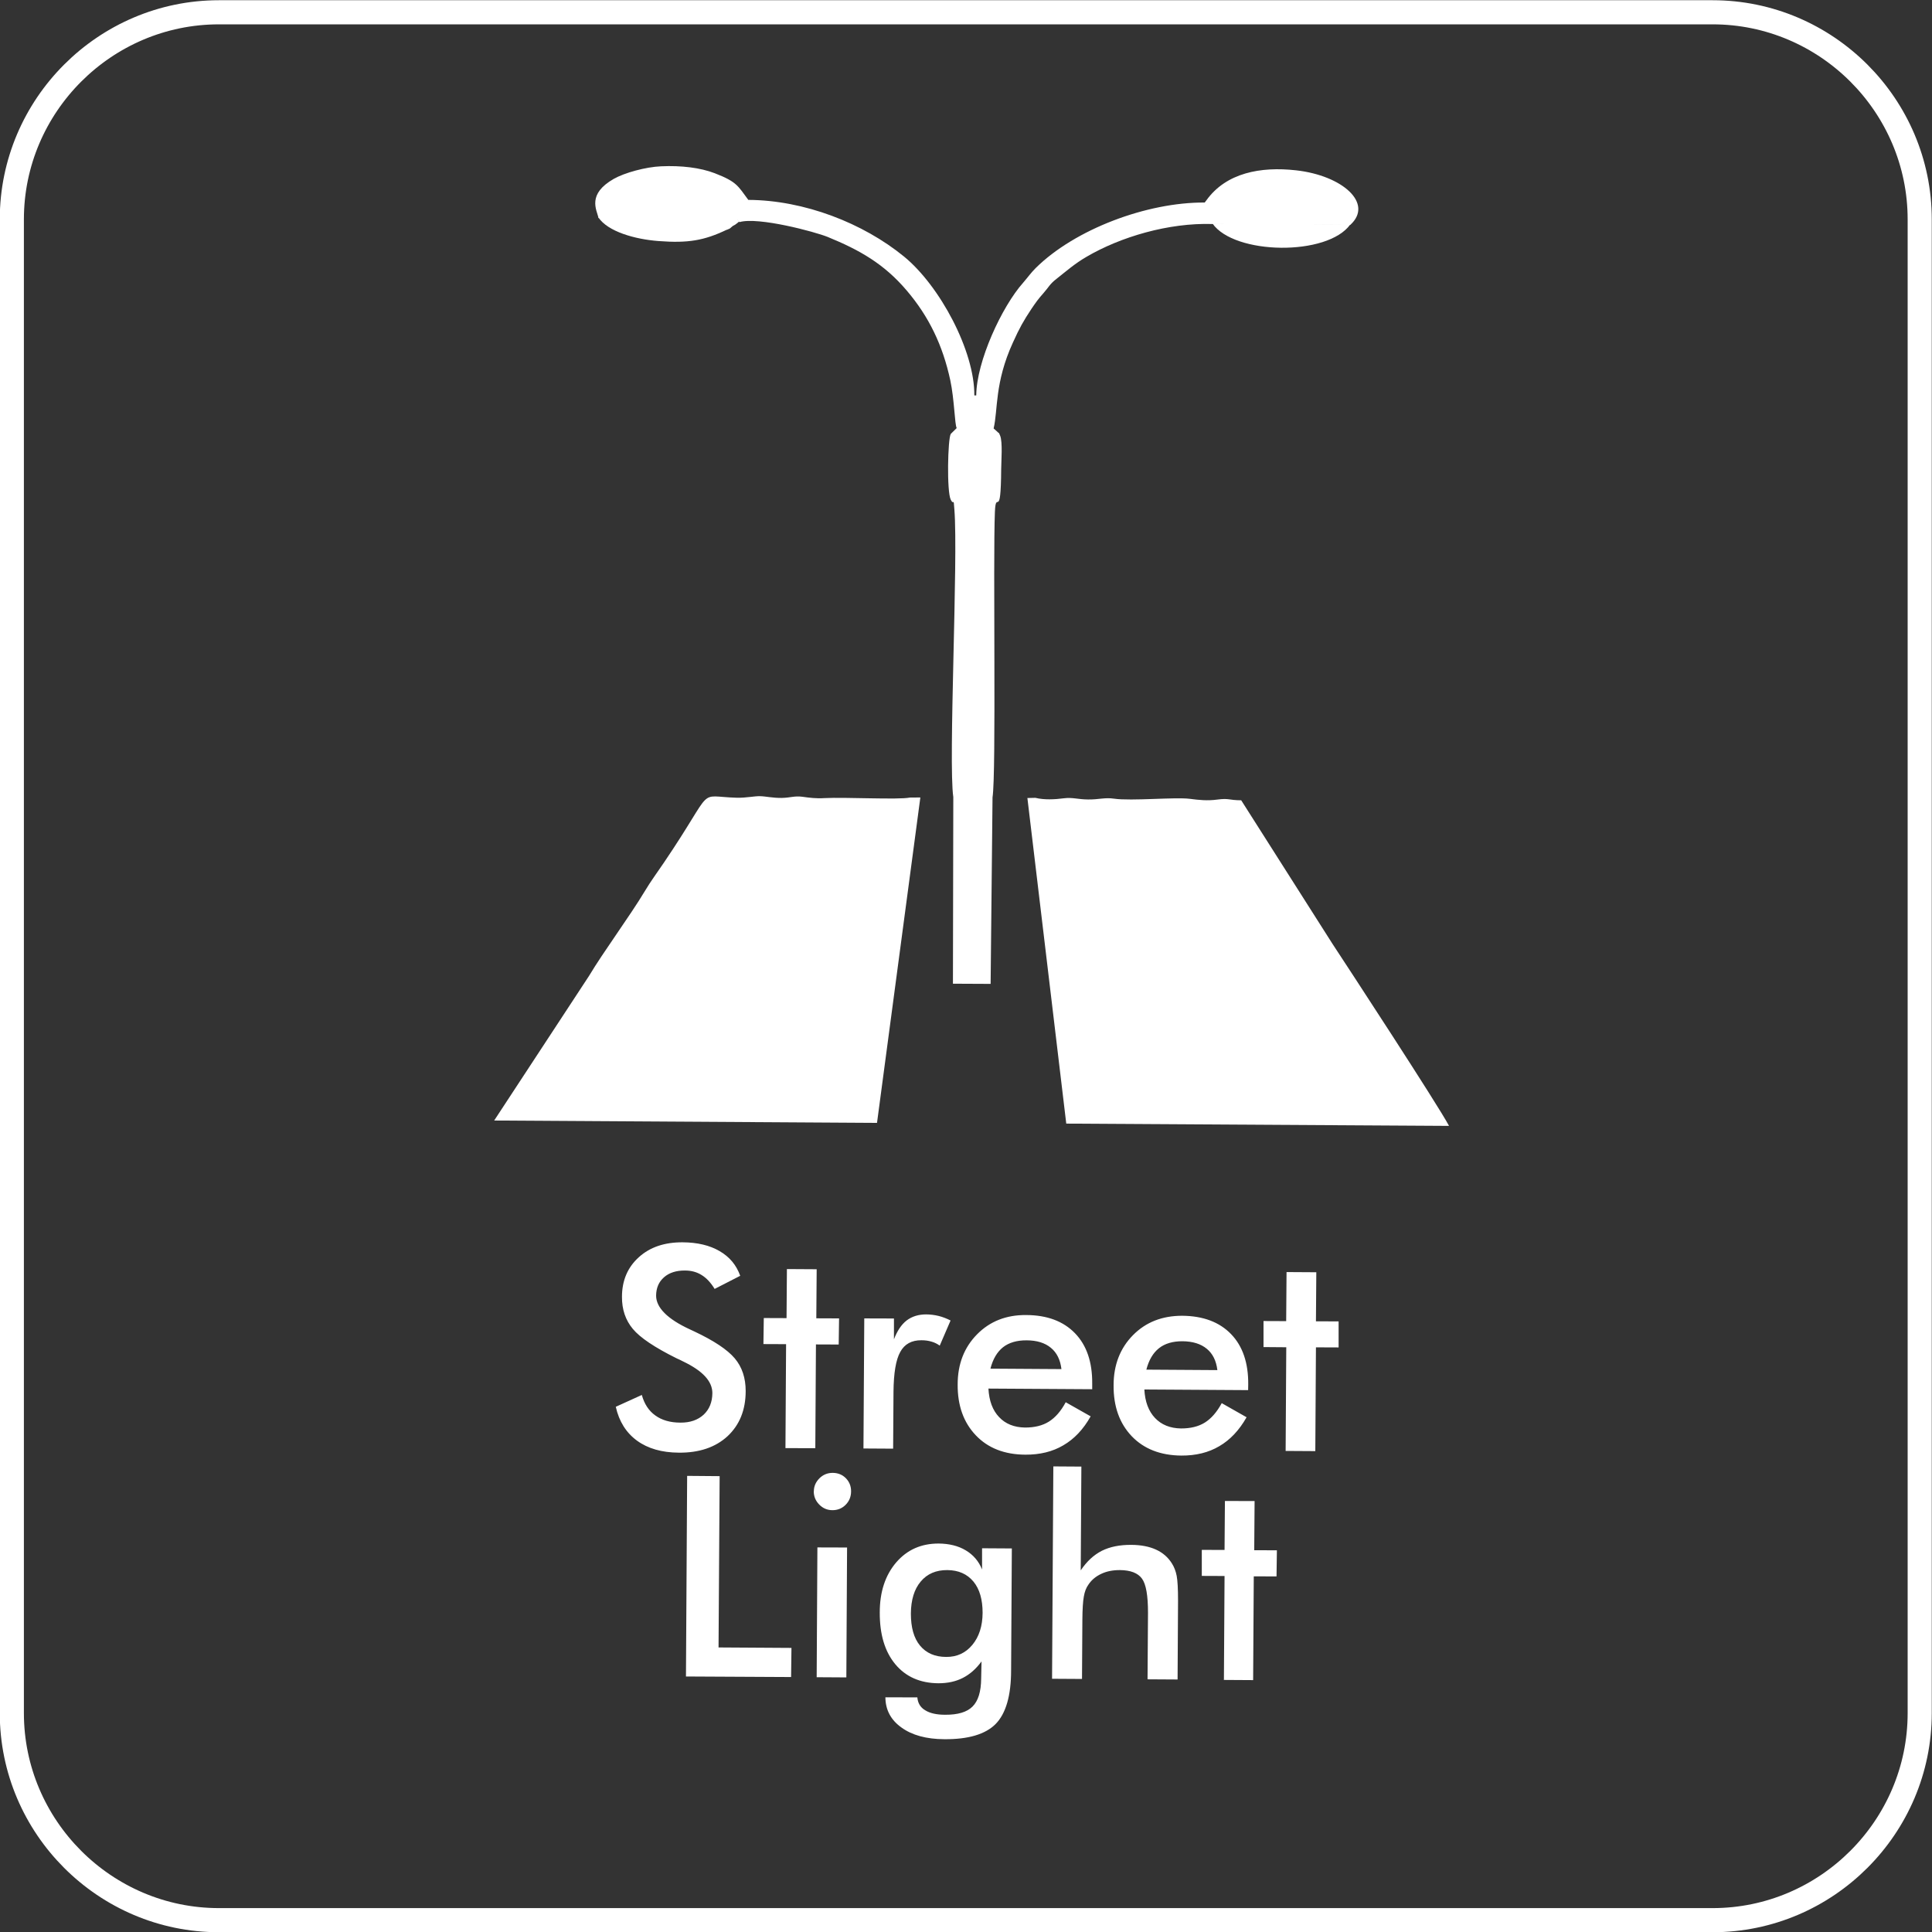 <?xml version="1.0" encoding="UTF-8"?>
<svg width="21.225mm" height="21.225mm" version="1.1" viewBox="0 0 21.225 21.225" xmlns="http://www.w3.org/2000/svg">
 <rect x="0" y="0" width="21.225" height="21.225" fill="#333333" stroke="none"/>
 <g transform="translate(-67.413 -167.67)">
  <g transform="translate(-32.512 -31.415)">
   <path d="m102.33 199.22h16.41c1.252 0 2.275 1.024 2.275 2.275v16.41c0 1.252-1.024 2.275-2.275 2.275h-16.41c-1.252 0-2.275-1.024-2.275-2.275v-16.41c0-1.252 1.024-2.275 2.275-2.275z" style="fill:none;stroke-miterlimit:22.926;stroke-width:.265;stroke:#fff"/>
   <path d="m111.3 207.85-0.088 2e-3 0.427 3.577 4.205 0.025c-0.116-0.222-1.13-1.772-1.281-2.001l-1.002-1.576c-0.143-1e-3 -0.13-0.025-0.261-8e-3 -0.111 0.015-0.202 5e-3 -0.303-8e-3 -0.163-0.021-0.641 0.026-0.835-2e-3 -0.1-0.015-0.168 0.011-0.285 9e-3 -0.112-1e-3 -0.168-0.025-0.265-0.013-0.097 0.013-0.216 0.019-0.312-5e-3" style="fill-rule:evenodd;fill:#fff"/>
   <path d="m109.56 211.42 0.476-3.574-0.115 1e-3c-0.125 0.026-0.709-6e-3 -0.939 6e-3 -0.092 6e-3 -0.164-4e-3 -0.244-0.015-0.087-0.011-0.127 0.011-0.225 0.013-0.101 1e-3 -0.177-0.018-0.237-0.019-0.063-2e-3 -0.151 0.019-0.255 0.017-0.459-0.013-0.223-0.142-0.801 0.711-0.076 0.113-0.145 0.204-0.214 0.32-0.162 0.27-0.448 0.656-0.611 0.928l-1.041 1.587 4.205 0.026z" style="fill-rule:evenodd;fill:#fff"/>
   <path d="m106.5 201.48 1.473 0.011c0.102 0.021 0.033-1e-3 0.076 0.034l-0.021 0.018-0.024 0.018-0.027 0.015-0.033 0.028-0.032 0.014 0.032-0.014 0.033-0.028 0.027-0.015 0.024-0.018 0.021-0.018c0.207-0.06 0.828 0.106 0.969 0.163 0.352 0.144 0.619 0.296 0.866 0.586 0.247 0.289 0.398 0.605 0.481 0.989 0.045 0.212 0.048 0.481 0.07 0.525l-0.065 0.064c-0.033 0.057-0.045 0.633 0 0.723 0.036 0.072 0.029-0.041 0.04 0.11 0.043 0.541-0.068 2.776-0.012 3.157l-4e-3 2.05 0.414 2e-3 0.021-2.049c0.042-0.261 4e-3 -2.601 0.026-3.136 0.011-0.26 0.065 0.116 0.069-0.469 3.2e-4 -0.084 0.018-0.3-0.012-0.37-0.024-0.055-4e-3 -0.012-0.025-0.037l-0.046-0.041c0.049-0.204 9e-3 -0.5 0.212-0.944 0.074-0.163 0.113-0.233 0.205-0.372 0.052-0.076 0.07-0.102 0.13-0.17 0.058-0.065 0.069-0.1 0.142-0.156 0.113-0.089 0.201-0.168 0.332-0.244 0.374-0.219 0.901-0.375 1.382-0.36l1.515 0.01c0.26-0.237-0.087-0.544-0.597-0.6-0.386-0.043-0.765 0.026-0.983 0.329l-0.019 0.025c-0.636-4e-3 -1.426 0.294-1.856 0.719-0.054 0.054-0.086 0.101-0.138 0.161-0.236 0.265-0.513 0.866-0.516 1.239h-0.021c4e-3 -0.488-0.379-1.204-0.773-1.526-0.449-0.367-1.096-0.619-1.71-0.622-0.115-0.155-0.126-0.199-0.369-0.293-0.159-0.061-0.367-0.086-0.589-0.076-0.169 7e-3 -0.402 0.071-0.52 0.138-0.293 0.168-0.191 0.335-0.166 0.433" style="fill-rule:evenodd;fill:#fff"/>
   <path d="m107.91 201.61 0.032-0.014 0.033-0.028 0.027-0.015 0.024-0.018 0.021-0.018c-0.043-0.035 0.026-0.013-0.076-0.034l-1.473-0.011c0.103 0.158 0.406 0.242 0.66 0.261 0.325 0.025 0.502-5e-3 0.751-0.124" style="fill-rule:evenodd;fill:#fff"/>
   <path d="m114.76 201.55-1.515-0.01c0.239 0.346 1.265 0.362 1.515 0.01" style="fill-rule:evenodd;fill:#fff"/>
   <path d="m106.69 214.54 0.286-0.13c0.027 0.098 0.076 0.174 0.148 0.225 0.071 0.052 0.164 0.079 0.276 0.079 0.107 1e-3 0.191-0.029 0.255-0.087 0.063-0.059 0.095-0.138 0.096-0.237 3.5e-4 -0.13-0.106-0.245-0.321-0.348-0.03-0.015-0.053-0.027-0.069-0.033-0.242-0.12-0.404-0.228-0.484-0.325-0.08-0.096-0.12-0.213-0.119-0.352 0-0.18 0.063-0.325 0.185-0.435 0.122-0.111 0.283-0.165 0.481-0.164 0.162 1e-3 0.298 0.033 0.407 0.097 0.109 0.063 0.184 0.153 0.226 0.271l-0.281 0.144c-0.043-0.07-0.091-0.121-0.144-0.153-0.053-0.033-0.113-0.049-0.182-0.049-0.096-7e-4 -0.173 0.024-0.23 0.074-0.057 0.05-0.086 0.116-0.087 0.201-3.5e-4 0.132 0.124 0.258 0.372 0.372 0.019 9e-3 0.034 0.016 0.045 0.021 0.217 0.102 0.366 0.201 0.447 0.297 0.081 0.096 0.12 0.216 0.12 0.359 0 0.209-0.068 0.374-0.2 0.497-0.132 0.121-0.31 0.182-0.534 0.18-0.187-1e-3 -0.341-0.045-0.46-0.132-0.119-0.087-0.197-0.211-0.233-0.372zm1.864 0.453 7e-3 -1.141-0.249-1e-3 4e-3 -0.286 0.25 1e-3 4e-3 -0.539 0.327 2e-3 -4e-3 0.539 0.25 1e-3 -4e-3 0.287-0.25-1e-3 -7e-3 1.14-0.327-1e-3zm1.191-1.192c0.036-0.094 0.082-0.164 0.14-0.209 0.059-0.045 0.131-0.067 0.216-0.067 0.046 7.1e-4 0.091 6e-3 0.136 0.017 0.044 0.011 0.088 0.028 0.131 0.05l-0.119 0.276c-0.028-0.02-0.058-0.035-0.091-0.044-0.033-0.01-0.069-0.015-0.109-0.015-0.109-1e-3 -0.187 0.042-0.234 0.129-0.048 0.086-0.072 0.232-0.074 0.436l-4e-3 0.626-0.326-2e-3 9e-3 -1.429 0.326 1e-3v0.231zm2.179 0.546-1.14-7e-3c7e-3 0.134 0.046 0.239 0.117 0.313 0.07 0.075 0.165 0.113 0.284 0.115 0.105 2.9e-4 0.193-0.021 0.263-0.065 0.07-0.044 0.132-0.114 0.185-0.213l0.274 0.155c-0.081 0.144-0.181 0.249-0.3 0.318-0.118 0.07-0.258 0.104-0.417 0.103-0.229-1e-3 -0.411-0.072-0.545-0.213-0.134-0.141-0.201-0.327-0.199-0.559 0-0.224 0.072-0.407 0.213-0.55 0.141-0.143 0.321-0.214 0.54-0.212 0.23 1e-3 0.408 0.068 0.536 0.2 0.128 0.132 0.191 0.317 0.189 0.553zm-0.338-0.221c-0.012-0.102-0.051-0.181-0.116-0.234-0.065-0.054-0.154-0.082-0.267-0.082-0.107-7e-4 -0.194 0.025-0.259 0.076-0.065 0.052-0.111 0.13-0.138 0.235zm2.051 0.231-1.14-7e-3c7e-3 0.134 0.046 0.238 0.117 0.313 0.071 0.075 0.166 0.113 0.285 0.115 0.105 3.2e-4 0.193-0.021 0.263-0.065 0.07-0.044 0.132-0.115 0.185-0.213l0.273 0.155c-0.081 0.143-0.181 0.249-0.3 0.318-0.118 0.07-0.258 0.104-0.417 0.103-0.229-2e-3 -0.411-0.073-0.545-0.213-0.134-0.141-0.201-0.327-0.199-0.56 0-0.223 0.072-0.407 0.213-0.55 0.141-0.143 0.321-0.213 0.541-0.213 0.23 2e-3 0.408 0.069 0.536 0.201 0.128 0.132 0.191 0.317 0.189 0.553zm-0.338-0.22c-0.012-0.102-0.051-0.181-0.116-0.234-0.065-0.054-0.154-0.082-0.267-0.083-0.107-3.5e-4 -0.194 0.025-0.259 0.077-0.065 0.052-0.111 0.13-0.138 0.235zm0.75 0.889 7e-3 -1.14-0.25-2e-3v-0.286l0.249 1e-3 4e-3 -0.539 0.327 2e-3 -4e-3 0.539 0.249 1e-3v0.286l-0.249-1e-3 -7e-3 1.14-0.327-2e-3zm-6.588 2.477 0.013-2.204 0.357 3e-3 -0.012 1.882 0.801 5e-3 -4e-3 0.32-1.158-6e-3zm1.405-2.035c0-0.055 0.022-0.103 0.062-0.143 0.041-0.04 0.089-0.059 0.145-0.059 0.058 3.6e-4 0.107 0.02 0.145 0.059 0.038 0.039 0.058 0.088 0.057 0.146-3.6e-4 0.058-0.021 0.107-0.06 0.146-0.04 0.04-0.088 0.059-0.145 0.059-0.057-3.5e-4 -0.105-0.021-0.145-0.062-0.04-0.041-0.06-0.089-0.06-0.146zm0.031 2.043 8e-3 -1.426 0.326 1e-3 -8e-3 1.427-0.327-2e-3zm1.823-0.706c0-0.148-0.033-0.263-0.101-0.345-0.069-0.083-0.164-0.125-0.287-0.126-0.124-7e-4 -0.221 0.041-0.292 0.126-0.071 0.084-0.107 0.202-0.108 0.352 0 0.151 0.032 0.269 0.1 0.351 0.068 0.083 0.164 0.125 0.288 0.125 0.118 1e-3 0.213-0.043 0.287-0.132 0.074-0.089 0.112-0.206 0.113-0.352zm0.313 0.632c0 0.278-0.058 0.474-0.17 0.588-0.112 0.113-0.3 0.169-0.564 0.167-0.197-1e-3 -0.354-0.044-0.47-0.128-0.117-0.083-0.176-0.194-0.177-0.332l0.351 3.6e-4c5e-3 0.062 0.033 0.11 0.085 0.141 0.052 0.033 0.125 0.05 0.22 0.05 0.14 1e-3 0.24-0.029 0.301-0.09 0.062-0.061 0.094-0.164 0.095-0.307l4e-3 -0.189c-0.059 0.081-0.127 0.141-0.205 0.181-0.078 0.04-0.167 0.059-0.268 0.059-0.2-1e-3 -0.36-0.071-0.475-0.21-0.115-0.139-0.171-0.328-0.17-0.568 0-0.227 0.061-0.41 0.181-0.55 0.12-0.139 0.274-0.207 0.465-0.207 0.116 1e-3 0.216 0.025 0.299 0.075 0.082 0.049 0.142 0.118 0.179 0.21v-0.233l0.327 2e-3 -8e-3 1.339zm0.45 0.091 0.014-2.333 0.308 2e-3 -7e-3 1.14c0.066-0.098 0.142-0.169 0.232-0.215 0.089-0.044 0.196-0.066 0.323-0.065 0.106 3.2e-4 0.197 0.018 0.272 0.052 0.074 0.034 0.132 0.084 0.174 0.151 0.025 0.039 0.043 0.085 0.053 0.137 0.01 0.052 0.015 0.143 0.015 0.274l-5e-3 0.865-0.33-2e-3 5e-3 -0.732c0-0.187-0.021-0.312-0.066-0.374-0.045-0.062-0.126-0.093-0.243-0.094-0.076-2.9e-4 -0.145 0.013-0.204 0.041-0.06 0.028-0.107 0.067-0.141 0.118-0.025 0.034-0.042 0.078-0.051 0.132-0.01 0.053-0.015 0.139-0.016 0.255l-4e-3 0.65-0.326-2e-3zm1.888 0.011 7e-3 -1.14-0.25-1e-3v-0.286l0.25 7.1e-4 4e-3 -0.538 0.326 1e-3 -4e-3 0.54 0.249 1e-3 -4e-3 0.287-0.25-1e-3 -7e-3 1.14-0.327-2e-3z" style="fill:#fff"/>
  </g>
 </g>
</svg>
